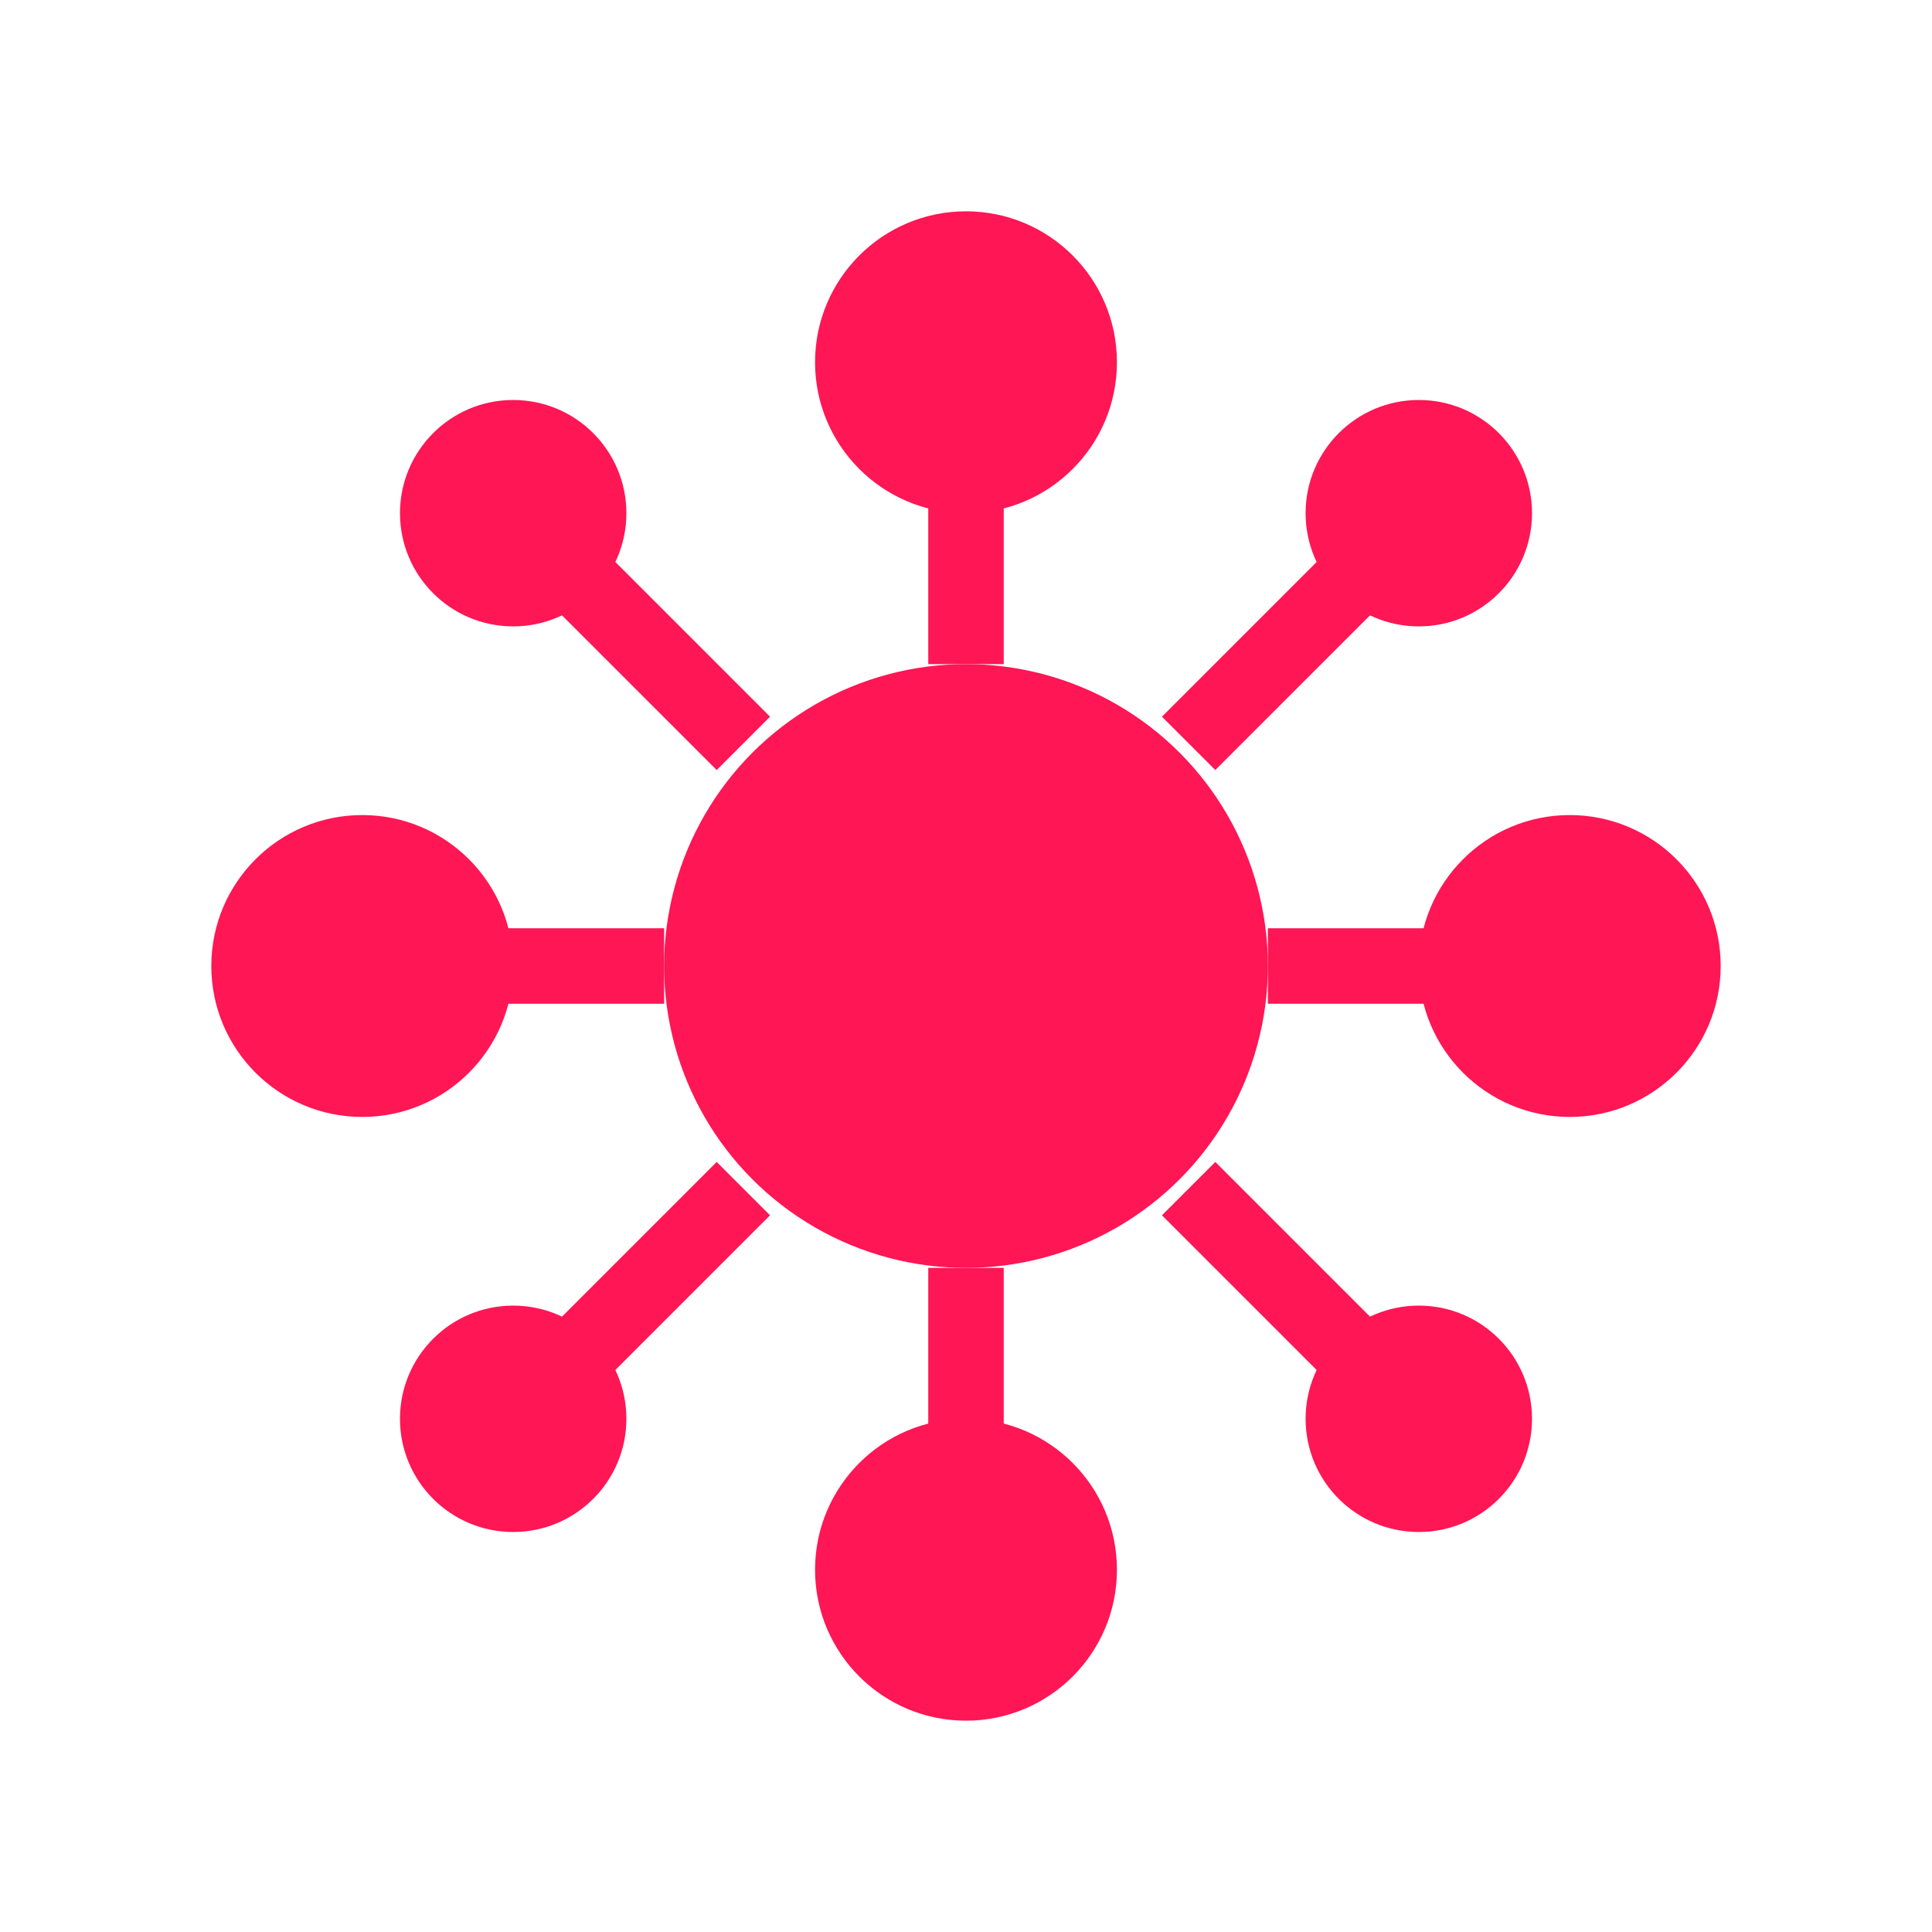 <svg width="512" height="512" viewBox="0 0 512 512" fill="none" xmlns="http://www.w3.org/2000/svg">
  <circle cx="256" cy="256" r="80" fill="#FF1654"/>
  <circle cx="256" cy="96" r="40" fill="#FF1654"/>
  <circle cx="416" cy="256" r="40" fill="#FF1654"/>
  <circle cx="96" cy="256" r="40" fill="#FF1654"/>
  <circle cx="256" cy="416" r="40" fill="#FF1654"/>
  <circle cx="376" cy="376" r="30" fill="#FF1654"/>
  <circle cx="136" cy="376" r="30" fill="#FF1654"/>
  <circle cx="376" cy="136" r="30" fill="#FF1654"/>
  <circle cx="136" cy="136" r="30" fill="#FF1654"/>
  <path d="M256 176V96" stroke="#FF1654" stroke-width="20"/>
  <path d="M336 256H416" stroke="#FF1654" stroke-width="20"/>
  <path d="M256 336V416" stroke="#FF1654" stroke-width="20"/>
  <path d="M176 256H96" stroke="#FF1654" stroke-width="20"/>
  <path d="M315 315L376 376" stroke="#FF1654" stroke-width="20"/>
  <path d="M197 315L136 376" stroke="#FF1654" stroke-width="20"/>
  <path d="M315 197L376 136" stroke="#FF1654" stroke-width="20"/>
  <path d="M197 197L136 136" stroke="#FF1654" stroke-width="20"/>
</svg>